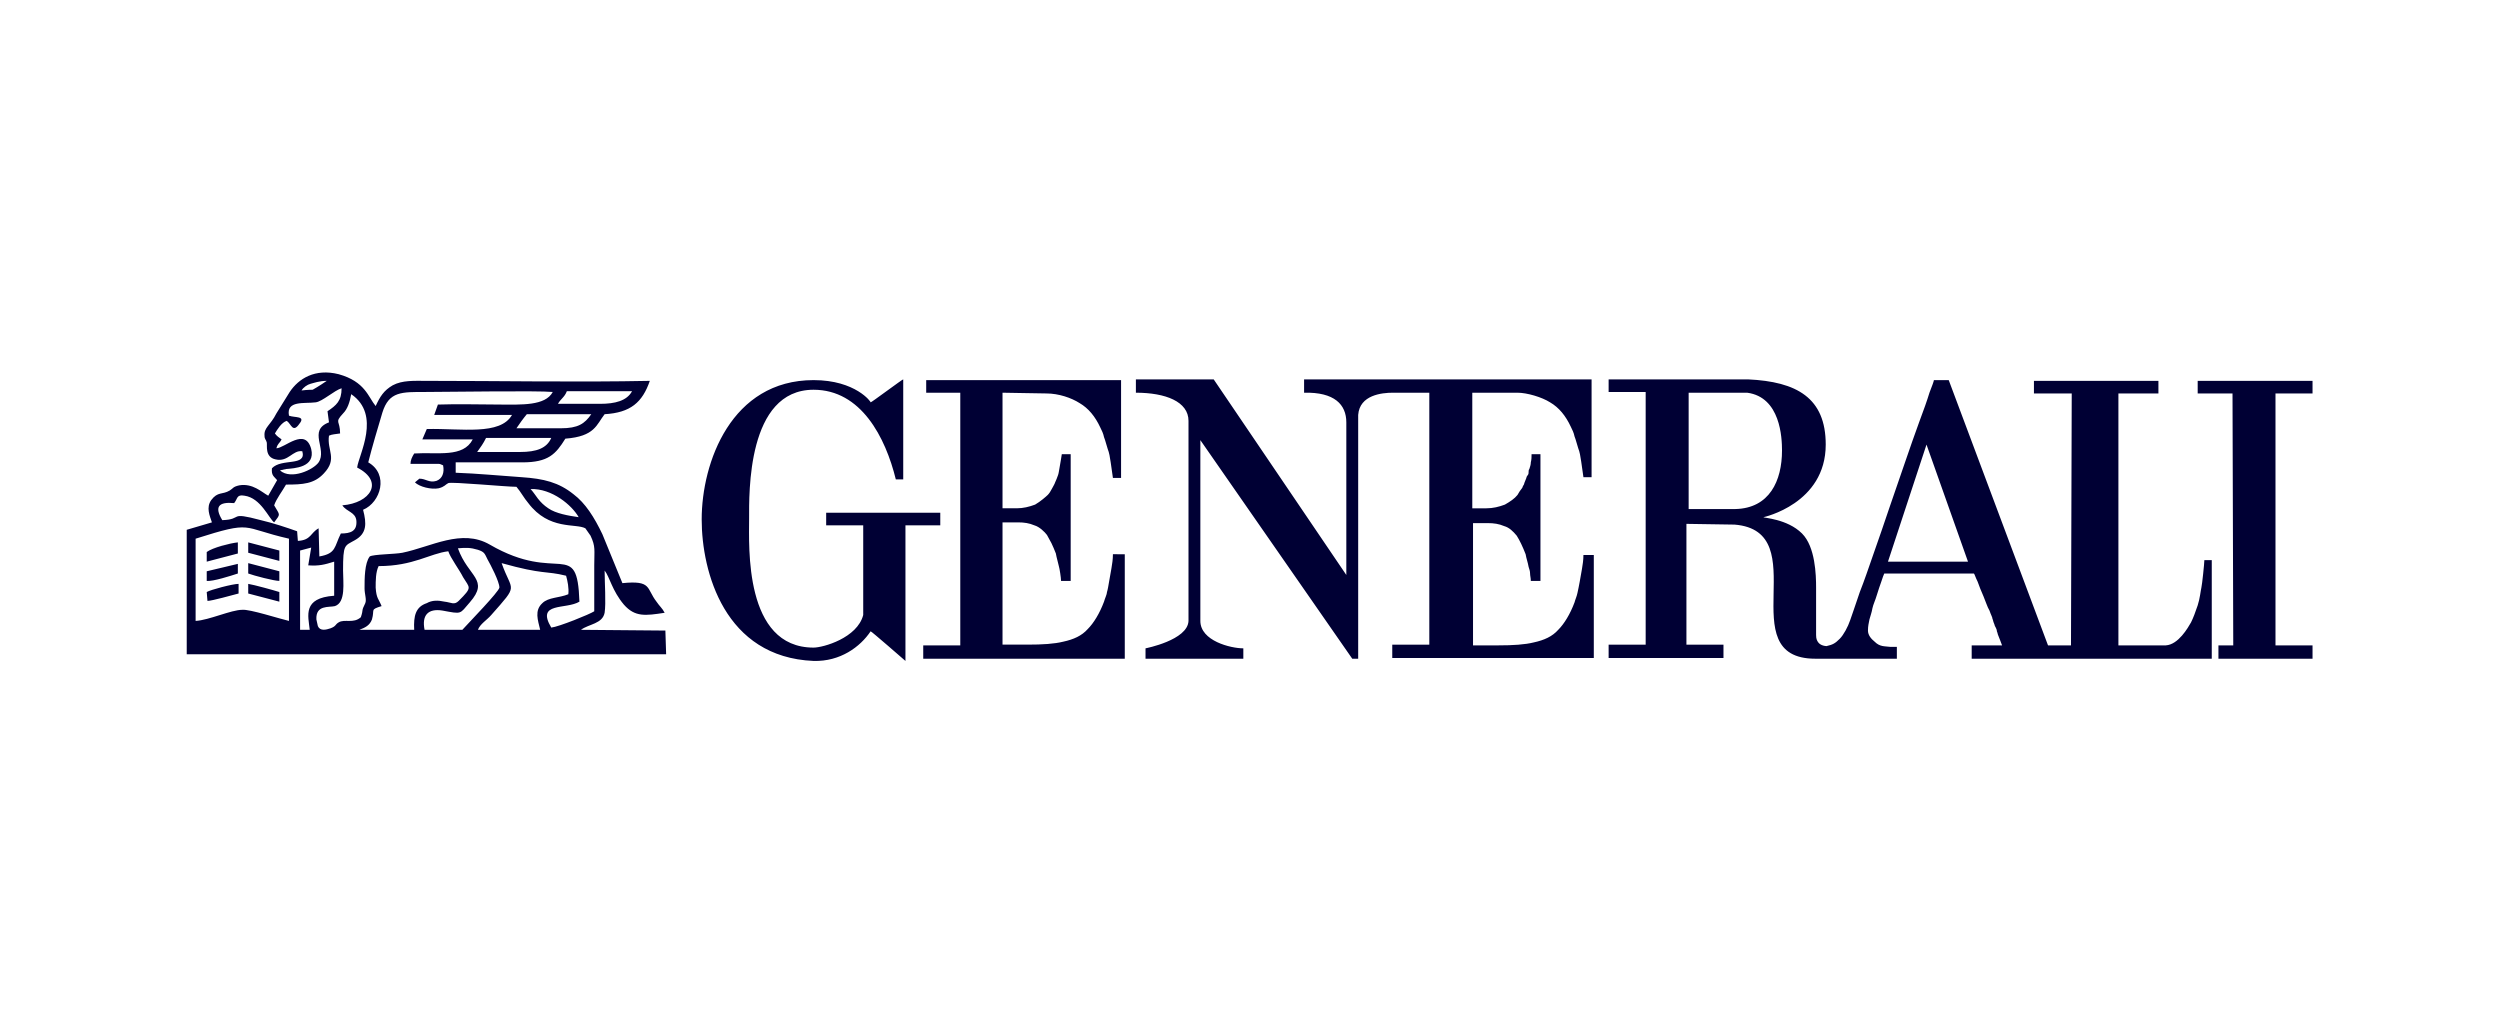 <?xml version="1.0" encoding="utf-8"?>
<!-- Generator: Adobe Illustrator 26.5.1, SVG Export Plug-In . SVG Version: 6.00 Build 0)  -->
<svg version="1.1" id="Layer_1" xmlns="http://www.w3.org/2000/svg" xmlns:xlink="http://www.w3.org/1999/xlink" x="0px" y="0px"
	 viewBox="0 0 337.4 139.2" style="enable-background:new 0 0 337.4 139.2;" xml:space="preserve">
<style type="text/css">
	.st0{fill:#000034;}
	.st1{opacity:0.72;fill:#000034;}
	.st2{opacity:0.72;}
	.st3{fill-rule:evenodd;clip-rule:evenodd;fill:#000034;}
	.st4{fill:url(#SVGID_1_);}
	.st5{fill:url(#SVGID_00000125567949193737601940000015356437154856561583_);}
	.st6{fill:url(#SVGID_00000036214058864717711670000006021223650555903161_);}
</style>
<path class="st3" d="M27.9,74.4l0,1.3l4.2-1.1l0-1.4C31.1,73.3,28.7,73.9,27.9,74.4z M27.9,77.1l0,1.3c0.8,0.1,3.3-0.7,4.2-1l0-1.3
	L27.9,77.1z M27.9,79.9l0,1.2c0.6,0,3.4-0.8,4.2-1l0-1.3C31.4,78.9,28.4,79.7,27.9,79.9z M33.5,73.2l0,1.4l4.2,1.1l0-1.4L33.5,73.2z
	 M33.5,78.9l0,1.3l4.2,1.1l0-1.3C37.1,79.7,34.2,78.9,33.5,78.9z M37.7,77.1L33.5,76l0,1.4c0.8,0.3,3.5,1,4.2,1L37.7,77.1z
	 M37.7,77.1L33.5,76l0,1.4c0.8,0.3,3.5,1,4.2,1L37.7,77.1z M33.5,78.9l0,1.3l4.2,1.1l0-1.3C37.1,79.7,34.2,78.9,33.5,78.9z
	 M33.5,73.2l0,1.4l4.2,1.1l0-1.4L33.5,73.2z M27.9,79.9l0,1.2c0.6,0,3.4-0.8,4.2-1l0-1.3C31.4,78.9,28.4,79.7,27.9,79.9z M27.9,77.1
	l0,1.3c0.8,0.1,3.3-0.7,4.2-1l0-1.3L27.9,77.1z M27.9,74.4l0,1.3l4.2-1.1l0-1.4C31.1,73.3,28.7,73.9,27.9,74.4z M27.9,74.4l0,1.3
	l4.2-1.1l0-1.4C31.1,73.3,28.7,73.9,27.9,74.4z M27.9,77.1l0,1.3c0.8,0.1,3.3-0.7,4.2-1l0-1.3L27.9,77.1z M27.9,79.9l0,1.2
	c0.6,0,3.4-0.8,4.2-1l0-1.3C31.4,78.9,28.4,79.7,27.9,79.9z M33.5,73.2l0,1.4l4.2,1.1l0-1.4L33.5,73.2z M33.5,78.9l0,1.3l4.2,1.1
	l0-1.3C37.1,79.7,34.2,78.9,33.5,78.9z M37.7,77.1L33.5,76l0,1.4c0.8,0.3,3.5,1,4.2,1L37.7,77.1z M33.5,77.4c0.8,0.3,3.5,1,4.2,1
	l0-1.3L33.5,76L33.5,77.4z M33.5,80.2l4.2,1.1l0-1.3c-0.6-0.3-3.5-1-4.2-1.1L33.5,80.2z M37.7,74.3l-4.2-1.1l0,1.4l4.2,1.1
	L37.7,74.3z M27.9,81.2c0.6,0,3.4-0.8,4.2-1l0-1.3c-0.7,0-3.8,0.8-4.3,1.1L27.9,81.2z M32.1,77.4l0-1.3l-4.2,1l0,1.3
	C28.7,78.5,31.2,77.6,32.1,77.4z M32.1,73.3c-1,0.1-3.4,0.7-4.2,1.1l0,1.3l4.2-1.1L32.1,73.3z M89.8,85.1L78.4,85
	c1.1-0.8,2.9-0.8,3.2-2.3c0.2-1.3,0-4.1,0-5.7c0.7,0.9,1,2.7,2.6,4.6c1.5,1.7,2.9,1.5,5.5,1.1c-0.3-0.6-0.7-0.9-1.1-1.5
	c-1.4-1.8-0.6-2.9-4.6-2.5l-2.7-6.6c-1.1-2.3-2.3-4.2-3.9-5.4c-2-1.6-4-2.1-7-2.3c-2.9-0.2-6-0.5-8.9-0.6l0-1.4c3,0,6,0,9,0
	c3.5,0,4.5-1.1,5.8-3.2c4-0.3,4.2-1.9,5.3-3.3c3.5-0.2,5.1-1.6,6.1-4.5c-9.7,0.2-20.3,0-30.2,0c-1.6,0-3.2-0.1-4.5,0.6
	c-1.2,0.7-1.7,1.5-2.3,2.8c-1-1.2-1.4-3.3-5-4.3c-3.2-0.8-5.4,0.6-6.6,2.4l-1.8,2.9c-0.8,1.6-1.7,1.9-1.6,3c0,0.5,0.2,0.5,0.3,0.9
	c0.1,0.4-0.3,2,1.2,2.3c1.7,0.4,2.3-1.3,3.6-1.1c0.6,2.1-2.8,0.9-4.1,2.3c-0.1,1,0.3,1.1,0.7,1.6l-1.2,2.1c-0.9-0.5-2.1-1.7-3.9-1.4
	c-0.9,0.2-0.8,0.4-1.3,0.7c-1,0.6-1.6,0.1-2.5,1.3c-0.7,1-0.2,2.1,0.1,3l-3.4,1l0,16.8l64.7,0L89.8,85.1z M78.1,69.8
	c-1.4-0.2-3.1-0.5-4.1-1.2c-0.6-0.4-1-0.8-1.4-1.3c-0.3-0.4-0.7-1-1-1.3C74.5,65.9,77.2,68.2,78.1,69.8z M70.2,61l-4.7,0l-1.1,0
	c0.5-0.7,0.8-1.1,1.2-1.9l8.8,0C73.8,60.5,72.4,61,70.2,61z M75.7,57.8c-2,0-4,0-6,0c0.4-0.6,0.9-1.3,1.4-1.9l8.7,0
	C78.9,57.2,78,57.8,75.7,57.8z M76.5,52.8l8.8,0c-0.7,1.3-2.3,1.7-4.3,1.7l-5.7,0C75.7,53.8,76.2,53.6,76.5,52.8z M41.9,51.8
	c0.4-0.1,1.2-0.4,2.2-0.4c-1,0.7-1.9,1.2-1.9,1.2c0,0-0.8,0-1.5,0.1C40.9,52.3,41.5,51.9,41.9,51.8z M38.2,63.4
	c0.2-0.1,0.2,0,0.4-0.1c1.1-0.1,4-0.2,3.4-2.7c-0.8-3-3.6-0.1-4.7-0.1c0.2-0.7,0.4-0.6,0.7-1.2c-0.4-0.3-0.6-0.4-0.9-0.8
	c0.3-0.5,0.9-1.5,1.6-1.7c0.6,0.4,0.8,1.7,1.7,0.4c0.9-1.1-0.6-0.8-1.4-1.1c-0.4-2.1,2.1-1.6,3.6-1.8c0.9-0.1,2.5-1.6,3.5-1.9
	c0,1.7-0.7,2.3-1.9,3.1l0.2,1.5c-2.9,1.1-0.2,3.6-1.4,5.4c-0.7,1-3.7,2.4-5.2,1.1C38,63.4,37.7,63.5,38.2,63.4z M39,83.8
	c-1.3-0.3-5.3-1.6-6.3-1.5c-1.5,0-4.5,1.4-6.3,1.5l0-11.1c7.9-2.5,6-1.5,12.6,0L39,83.8z M35.2,70.2c-4.5-1.2-2.3-0.1-5.2,0
	c-1.1-1.8-0.5-2.5,1.6-2.3c0.5-0.6,0.3-1.2,1.4-1c2.2,0.3,3.3,3.1,4,3.6c0.9-1.2,0.8-0.9,0-2.3c0.3-0.9,1.1-1.9,1.6-2.8
	c2.3,0,3.8-0.1,5.1-1.5c1.9-2,0.4-3.1,0.7-5.1c0.4-0.2,0.9-0.2,1.5-0.3c0-1.8-0.8-1.4,0.4-2.7c0.6-0.6,0.9-1.5,1.1-2.6
	c4.1,2.8,1,8.2,0.8,9.9c3.7,1.9,1.8,4.8-2,5.1c0.6,0.9,1.8,0.9,1.9,2.1c0.1,1.4-0.8,1.7-2.1,1.7c-0.9,1.8-0.6,2.7-2.9,3.1l-0.1-3.8
	c-1.1,0.6-1,1.6-2.8,1.7l-0.1-1.3C38.7,71.2,36.9,70.6,35.2,70.2z M41.8,85l-1.3,0l0-10.7l1.5-0.4l-0.4,2.4c1.5,0.1,2.2-0.1,3.5-0.5
	l0,4.6C40.8,80.7,41.6,83.1,41.8,85z M55.9,85l-7.4,0c0.8-0.3,1.4-0.6,1.7-1.4c0.4-1.4-0.3-1.3,1.3-1.8c-0.4-1-0.7-1-0.8-2.5
	c0-0.9,0-2.1,0.4-2.9c4.7,0,6.9-1.7,9.4-2c0.3,0.9,1.5,2.5,2,3.5c0.9,1.5,1.3,1.3-0.6,3.2c-0.6,0.6-1,0.2-1.9,0.1
	c-0.9-0.2-1.7-0.2-2.4,0.2C56.1,81.9,55.8,83.1,55.9,85z M57.3,85c-0.4-2,0.5-2.9,2.4-2.6c2.7,0.5,2.3,0.5,3.7-1.1
	c2.7-3.1-0.2-3.4-1.6-7.3c1.1-0.1,1.7-0.1,2.7,0.2c0.9,0.3,0.9,0.5,1.3,1.3c0.4,0.7,1.6,3,1.6,3.8c-0.1,0.6-4,4.6-5,5.7L57.3,85z
	 M72.9,85l-8.4,0c0.3-0.8,1.2-1.3,1.8-2c3.8-4.3,2.8-3,1.4-7c5.7,1.6,5.9,1,8.7,1.7c0.2,0.7,0.4,1.7,0.3,2.5
	c-1.2,0.5-2.7,0.4-3.5,1.2C72.1,82.4,72.6,83.7,72.9,85z M78.2,81.2c-0.3-8.7-2.8-2.3-12.1-7.7c-3.8-2.2-7.9,0.3-11.8,1.1
	c-1,0.2-3.9,0.2-4.4,0.5c-0.7,0.9-0.7,3-0.7,4.3c0,0.8,0.3,1.5,0.1,2c-0.6,1.2-0.2,0.7-0.6,1.9c-1,0.9-2.2,0.2-3,0.7
	c-0.5,0.3-0.3,0.5-1.1,0.8c-0.6,0.2-1.4,0.4-1.7-0.3l-0.2-0.9c-0.1-2,1.7-1.6,2.5-1.8c1.5-0.5,1.1-3.2,1.1-4.8
	c0-3.6,0.2-3.3,1.6-4.1c1.6-0.9,1.6-2.2,1.1-4.1c2.4-1,3.5-4.8,0.7-6.4c0.5-2,1.3-4.7,1.9-6.7c0.9-2.9,2.6-2.8,5.9-2.8
	c3,0,15.1-0.2,17.1,0c-1,1.9-4.3,1.7-7,1.7c-2.7,0-5.8-0.1-8.5,0l-0.5,1.4l10.5,0c-1.6,2.8-6.8,1.8-11.5,1.9l-0.6,1.4l6.8,0
	c-1.3,2.5-4.7,1.7-7.9,1.9c-0.3,0.5-0.5,0.9-0.5,1.4l3.5,0c0.6,0,0.4,0,0.9,0.2c0.2,1-0.1,1.8-0.9,2.1c-1,0.3-1.4-0.3-2.3-0.3
	L56,65.1c0.6,0.6,2.2,1,3.2,0.8c0.8-0.2,0.9-0.5,1.3-0.7c0.5-0.2,7.8,0.5,9.2,0.5c0.6,0.7,1,1.5,1.6,2.2c2.8,3.7,6.4,2.7,7.7,3.4
	l0.7,1c0.7,1.5,0.5,1.9,0.5,4c0,2.1,0,4.1,0,6.2c-0.6,0.4-4.8,2.1-5.8,2.2C72.3,81.2,76.4,82.3,78.2,81.2z M33.5,77.4
	c0.8,0.3,3.5,1,4.2,1l0-1.3L33.5,76L33.5,77.4z M37.7,81.3l0-1.3c-0.6-0.3-3.5-1-4.2-1.1l0,1.3L37.7,81.3z M37.7,74.3l-4.2-1.1
	l0,1.4l4.2,1.1L37.7,74.3z M27.9,81.2c0.6,0,3.4-0.8,4.2-1l0-1.3c-0.7,0-3.8,0.8-4.3,1.1L27.9,81.2z M32.1,77.4l0-1.3l-4.2,1l0,1.3
	C28.7,78.5,31.2,77.6,32.1,77.4z M32.1,73.3c-1,0.1-3.4,0.7-4.2,1.1l0,1.3l4.2-1.1L32.1,73.3z M27.9,74.4l0,1.3l4.2-1.1l0-1.4
	C31.1,73.3,28.7,73.9,27.9,74.4z M27.9,77.1l0,1.3c0.8,0.1,3.3-0.7,4.2-1l0-1.3L27.9,77.1z M27.9,79.9l0,1.2c0.6,0,3.4-0.8,4.2-1
	l0-1.3C31.4,78.9,28.4,79.7,27.9,79.9z M33.5,73.2l0,1.4l4.2,1.1l0-1.4L33.5,73.2z M33.5,78.9l0,1.3l4.2,1.1l0-1.3
	C37.1,79.7,34.2,78.9,33.5,78.9z M37.7,77.1L33.5,76l0,1.4c0.8,0.3,3.5,1,4.2,1L37.7,77.1z M37.7,77.1L33.5,76l0,1.4
	c0.8,0.3,3.5,1,4.2,1L37.7,77.1z M33.5,78.9l0,1.3l4.2,1.1l0-1.3C37.1,79.7,34.2,78.9,33.5,78.9z M33.5,73.2l0,1.4l4.2,1.1l0-1.4
	L33.5,73.2z M27.9,79.9l0,1.2c0.6,0,3.4-0.8,4.2-1l0-1.3C31.4,78.9,28.4,79.7,27.9,79.9z M27.9,77.1l0,1.3c0.8,0.1,3.3-0.7,4.2-1
	l0-1.3L27.9,77.1z M27.9,74.4l0,1.3l4.2-1.1l0-1.4C31.1,73.3,28.7,73.9,27.9,74.4z M27.9,74.4l0,1.3l4.2-1.1l0-1.4
	C31.1,73.3,28.7,73.9,27.9,74.4z M27.9,77.1l0,1.3c0.8,0.1,3.3-0.7,4.2-1l0-1.3L27.9,77.1z M27.9,79.9l0,1.2c0.6,0,3.4-0.8,4.2-1
	l0-1.3C31.4,78.9,28.4,79.7,27.9,79.9z M33.5,73.2l0,1.4l4.2,1.1l0-1.4L33.5,73.2z M33.5,78.9l0,1.3l4.2,1.1l0-1.3
	C37.1,79.7,34.2,78.9,33.5,78.9z M37.7,77.1L33.5,76l0,1.4c0.8,0.3,3.5,1,4.2,1L37.7,77.1z M37.7,77.1L33.5,76l0,1.4
	c0.8,0.3,3.5,1,4.2,1L37.7,77.1z M33.5,78.9l0,1.3l4.2,1.1l0-1.3C37.1,79.7,34.2,78.9,33.5,78.9z M33.5,73.2l0,1.4l4.2,1.1l0-1.4
	L33.5,73.2z M27.9,79.9l0,1.2c0.6,0,3.4-0.8,4.2-1l0-1.3C31.4,78.9,28.4,79.7,27.9,79.9z M27.9,77.1l0,1.3c0.8,0.1,3.3-0.7,4.2-1
	l0-1.3L27.9,77.1z M27.9,74.4l0,1.3l4.2-1.1l0-1.4C31.1,73.3,28.7,73.9,27.9,74.4z M32.1,74.6l-4.2,1.1l0-1.3
	c0.8-0.5,3.2-1.1,4.2-1.1L32.1,74.6z M27.9,78.4l0-1.3l4.2-1l0,1.3C31.2,77.6,28.7,78.5,27.9,78.4z M27.9,79.9
	c0.5-0.3,3.5-1.1,4.3-1.1l0,1.3c-0.8,0.2-3.6,1-4.2,1L27.9,79.9z M37.7,75.7l-4.2-1.1l0-1.4l4.2,1.1L37.7,75.7z M33.5,78.9
	c0.7,0,3.6,0.8,4.2,1.1l0,1.3l-4.2-1.1L33.5,78.9z M33.5,76l4.2,1.1l0,1.3c-0.7,0-3.5-0.8-4.2-1L33.5,76z M32.1,73.3l0,1.4l-4.2,1.1
	l0-1.3C28.7,73.9,31.1,73.3,32.1,73.3z M32.1,78.8l0,1.3c-0.8,0.2-3.6,1-4.2,1l0-1.2C28.4,79.7,31.4,78.9,32.1,78.8z M37.7,79.9
	l0,1.3l-4.2-1.1l0-1.3C34.2,78.9,37.1,79.7,37.7,79.9z M37.7,78.4c-0.7,0-3.5-0.8-4.2-1l0-1.4l4.2,1.1L37.7,78.4z M32.1,76.1l0,1.3
	c-0.9,0.2-3.4,1.1-4.2,1l0-1.3L32.1,76.1z M37.7,74.3l0,1.4l-4.2-1.1l0-1.4L37.7,74.3z M151.8,75.1v13.8h-27.2v-1.8h5V53H125v-1.7
	h26.3v13.2h-1.1c-0.1-0.7-0.2-1.4-0.3-2.1c-0.1-0.7-0.2-1.3-0.4-1.8c-0.2-0.6-0.3-1.1-0.5-1.6c-0.1-0.5-0.3-0.9-0.5-1.3
	c-0.7-1.5-1.6-2.6-2.8-3.3c-1.1-0.7-2.8-1.3-4.5-1.3c-0.8,0-5.3-0.1-5.9-0.1l0,15.6h1.9c0.9,0,1.7-0.2,2.5-0.5
	c0.7-0.4,1.5-1.1,1.7-1.3c0.2-0.2,0.4-0.5,0.6-0.9c0.2-0.4,0.3-0.5,0.4-0.8c0.1-0.2,0.3-0.7,0.4-1c0.1-0.3,0.1-0.5,0.2-1
	c0.1-0.5,0.3-1.8,0.3-1.8h1.2v17.1h-1.3c0-0.4-0.2-1.7-0.3-2c-0.1-0.5-0.3-1.1-0.4-1.7c-0.2-0.5-0.4-1-0.6-1.4
	c-0.2-0.4-0.4-0.7-0.6-1.1c-0.3-0.4-1-1.1-1.7-1.3c-0.7-0.3-1.4-0.4-2.2-0.4h-2.1v16.5h3.4c2,0,3.6-0.1,4.8-0.4
	c1.4-0.3,2.5-0.8,3.3-1.7c0.8-0.8,1.6-2.1,2.2-3.7c0.1-0.4,0.4-1,0.4-1.3c0.1-0.3,0.2-0.9,0.3-1.5c0.1-0.5,0.2-1.1,0.3-1.7
	c0.1-0.6,0.2-1.2,0.2-1.9H151.8L151.8,75.1z M299.4,88.9L299.4,88.9v-1.8h2l-0.1-34h-4.7v-1.7h15.5v1.7h-5v34h5v1.8H299.4
	L299.4,88.9z M111.5,69.2L111.5,69.2v1.7h5v12.1c-0.8,3.1-5.4,4.4-6.7,4.4c-9.4,0-8.7-13.7-8.7-17.4c0-3.4-0.3-17.4,8.7-17.4
	c6.4,0,9.7,6.4,11.1,12.1h1c0-2.3,0-13.5,0-13.5c0-0.1-4.4,3.2-4.4,3.1c0.1,0-2-3-7.7-3c-11.1,0-15.1,11.1-15.1,18.8
	c0,7.1,3.1,18.6,15.1,19.1c3.6,0.1,6.3-1.9,7.7-4c0-0.1,4.7,4,4.7,4V70.9h4.7v-1.7H111.5L111.5,69.2z M240.5,60.8L240.5,60.8
	c0-1.7-0.2-7.2-4.7-7.8h-7.9v15.7h6.3C238.8,68.6,240.5,64.9,240.5,60.8L240.5,60.8z M279.5,87.1h-3.1L263,51.3h-2
	c0,0.1-0.2,0.7-0.6,1.7c-0.3,1-0.8,2.4-1.4,4c-0.6,1.6-1.2,3.4-1.9,5.4c-0.7,2-1.4,4.1-2.1,6.1c-0.7,2.1-1.4,4.1-2.1,6.1
	c-0.7,2-1.3,3.8-1.9,5.3c-0.8,2.3-1,3-1.3,3.8c-0.3,0.9-0.9,2-1.4,2.5c-0.6,0.6-0.9,0.8-1.8,1c0,0,0,0,0,0c-1.4-0.1-1.4-1.2-1.4-1.5
	v-6.4c0-1.7-0.1-5.5-1.9-7.3c-2-2-5.3-2.1-5.2-2.2c0,0,8.4-1.8,8.4-9.8c0-6.3-3.9-8.5-10.5-8.8h-18.8l0,1.7h5v34.1h-5l0,1.8h15.5
	l0-1.8h-5V70.7l6.5,0.1c11,0.9-0.6,18.1,10.9,18.1l0.2,0v0H256v-1.6c0,0-0.4,0-0.9,0c-0.8-0.1-1.4,0-2.1-0.7
	c-0.5-0.4-0.9-0.9-0.9-1.5c0-0.6,0.1-1,0.2-1.5c0.1-0.4,0.3-0.9,0.4-1.5c0.1-0.5,0.4-1.1,0.6-1.8c0.2-0.6,0.4-1.3,0.6-1.8
	c0.2-0.6,0.3-0.9,0.4-1.1h12.1c0.1,0.1,0.2,0.5,0.5,1.1c0.2,0.6,0.5,1.3,0.8,2c0.3,0.7,0.5,1.4,0.8,1.9c0.2,0.6,0.4,0.9,0.4,1.1
	c0.1,0.2,0.1,0.4,0.2,0.6c0.1,0.2,0.1,0.4,0.2,0.5c0.1,0.2,0.2,0.4,0.2,0.6c0.1,0.2,0.1,0.4,0.2,0.6c0.1,0.3,0.3,0.7,0.5,1.3h-4.1
	v1.8h8.4h5.8h18.2V75.6h-1c0,0.4-0.3,3.3-0.4,3.7c-0.1,0.4-0.2,1.5-0.5,2.4c-0.3,0.9-0.6,1.7-0.9,2.3c-0.4,0.7-1.7,3-3.4,3.1
	c-0.2,0-3.2,0-3.2,0h-3.2v-34h5.4v-1.7h-16.8v1.7h5.1L279.5,87.1L279.5,87.1L279.5,87.1z M265.6,75.8h-10.8l5.2-15.8L265.6,75.8
	L265.6,75.8L265.6,75.8z M215.1,75L215.1,75v13.8h-27.2v-1.8h5V53H188c-1.5,0-4.5,0.3-4.7,3v32.9l-0.8,0L162,59.4l0,24.4
	c0,2.7,4.1,3.7,5.8,3.7v1.4h-13.2v-1.4c0,0,5.7-1.1,5.8-3.7c0,0,0-25.4,0-27c0-2.6-3.1-3.8-7.1-3.8l0-1.8h10.5l17.9,26.4l0-20.6
	c0-2.4-1.6-4.1-5.7-4l0-1.8c12.9,0,25.9,0,38.8,0v13.2h-1.1c-0.1-0.7-0.2-1.4-0.3-2.1c-0.1-0.7-0.2-1.3-0.4-1.8
	c-0.2-0.6-0.3-1.1-0.5-1.6c-0.1-0.5-0.3-0.9-0.5-1.3c-0.7-1.5-1.6-2.6-2.8-3.3c-1.1-0.7-3.1-1.3-4.4-1.3c-1.3,0-5.4,0-6.1,0l0,15.6
	h1.9c0.9,0,1.7-0.2,2.5-0.5c0.7-0.4,1.3-0.8,1.7-1.3c0.1-0.2,0.2-0.3,0.3-0.5c0.1-0.1,0.2-0.3,0.3-0.4c0.1-0.1,0.1-0.3,0.2-0.4
	c0.1-0.1,0.1-0.3,0.2-0.5c0.1-0.2,0.1-0.3,0.2-0.5c0-0.1,0.1-0.3,0.2-0.4c0.1-0.1,0.1-0.3,0.1-0.4c0-0.1,0-0.3,0.1-0.4
	c0.1-0.3,0.2-0.6,0.2-0.9c0.1-0.4,0.1-0.7,0.1-1.1h1.2v17.1h-1.3c0-0.4-0.1-0.7-0.1-1c0-0.3-0.1-0.6-0.2-0.9
	c-0.1-0.6-0.3-1.1-0.4-1.7c-0.2-0.5-0.4-1-0.6-1.4c-0.2-0.4-0.4-0.8-0.6-1.1c-0.5-0.6-1-1.1-1.7-1.3c-0.7-0.3-1.4-0.4-2.2-0.4h-2
	v16.5h3.4c2,0,3.6-0.1,4.8-0.4c1.4-0.3,2.5-0.8,3.3-1.7c0.8-0.8,1.6-2.1,2.2-3.7c0.1-0.4,0.3-0.8,0.4-1.3c0.1-0.5,0.2-0.9,0.3-1.5
	c0.1-0.5,0.2-1.1,0.3-1.7c0.1-0.6,0.2-1.2,0.2-1.9H215.1z"/>
</svg>
